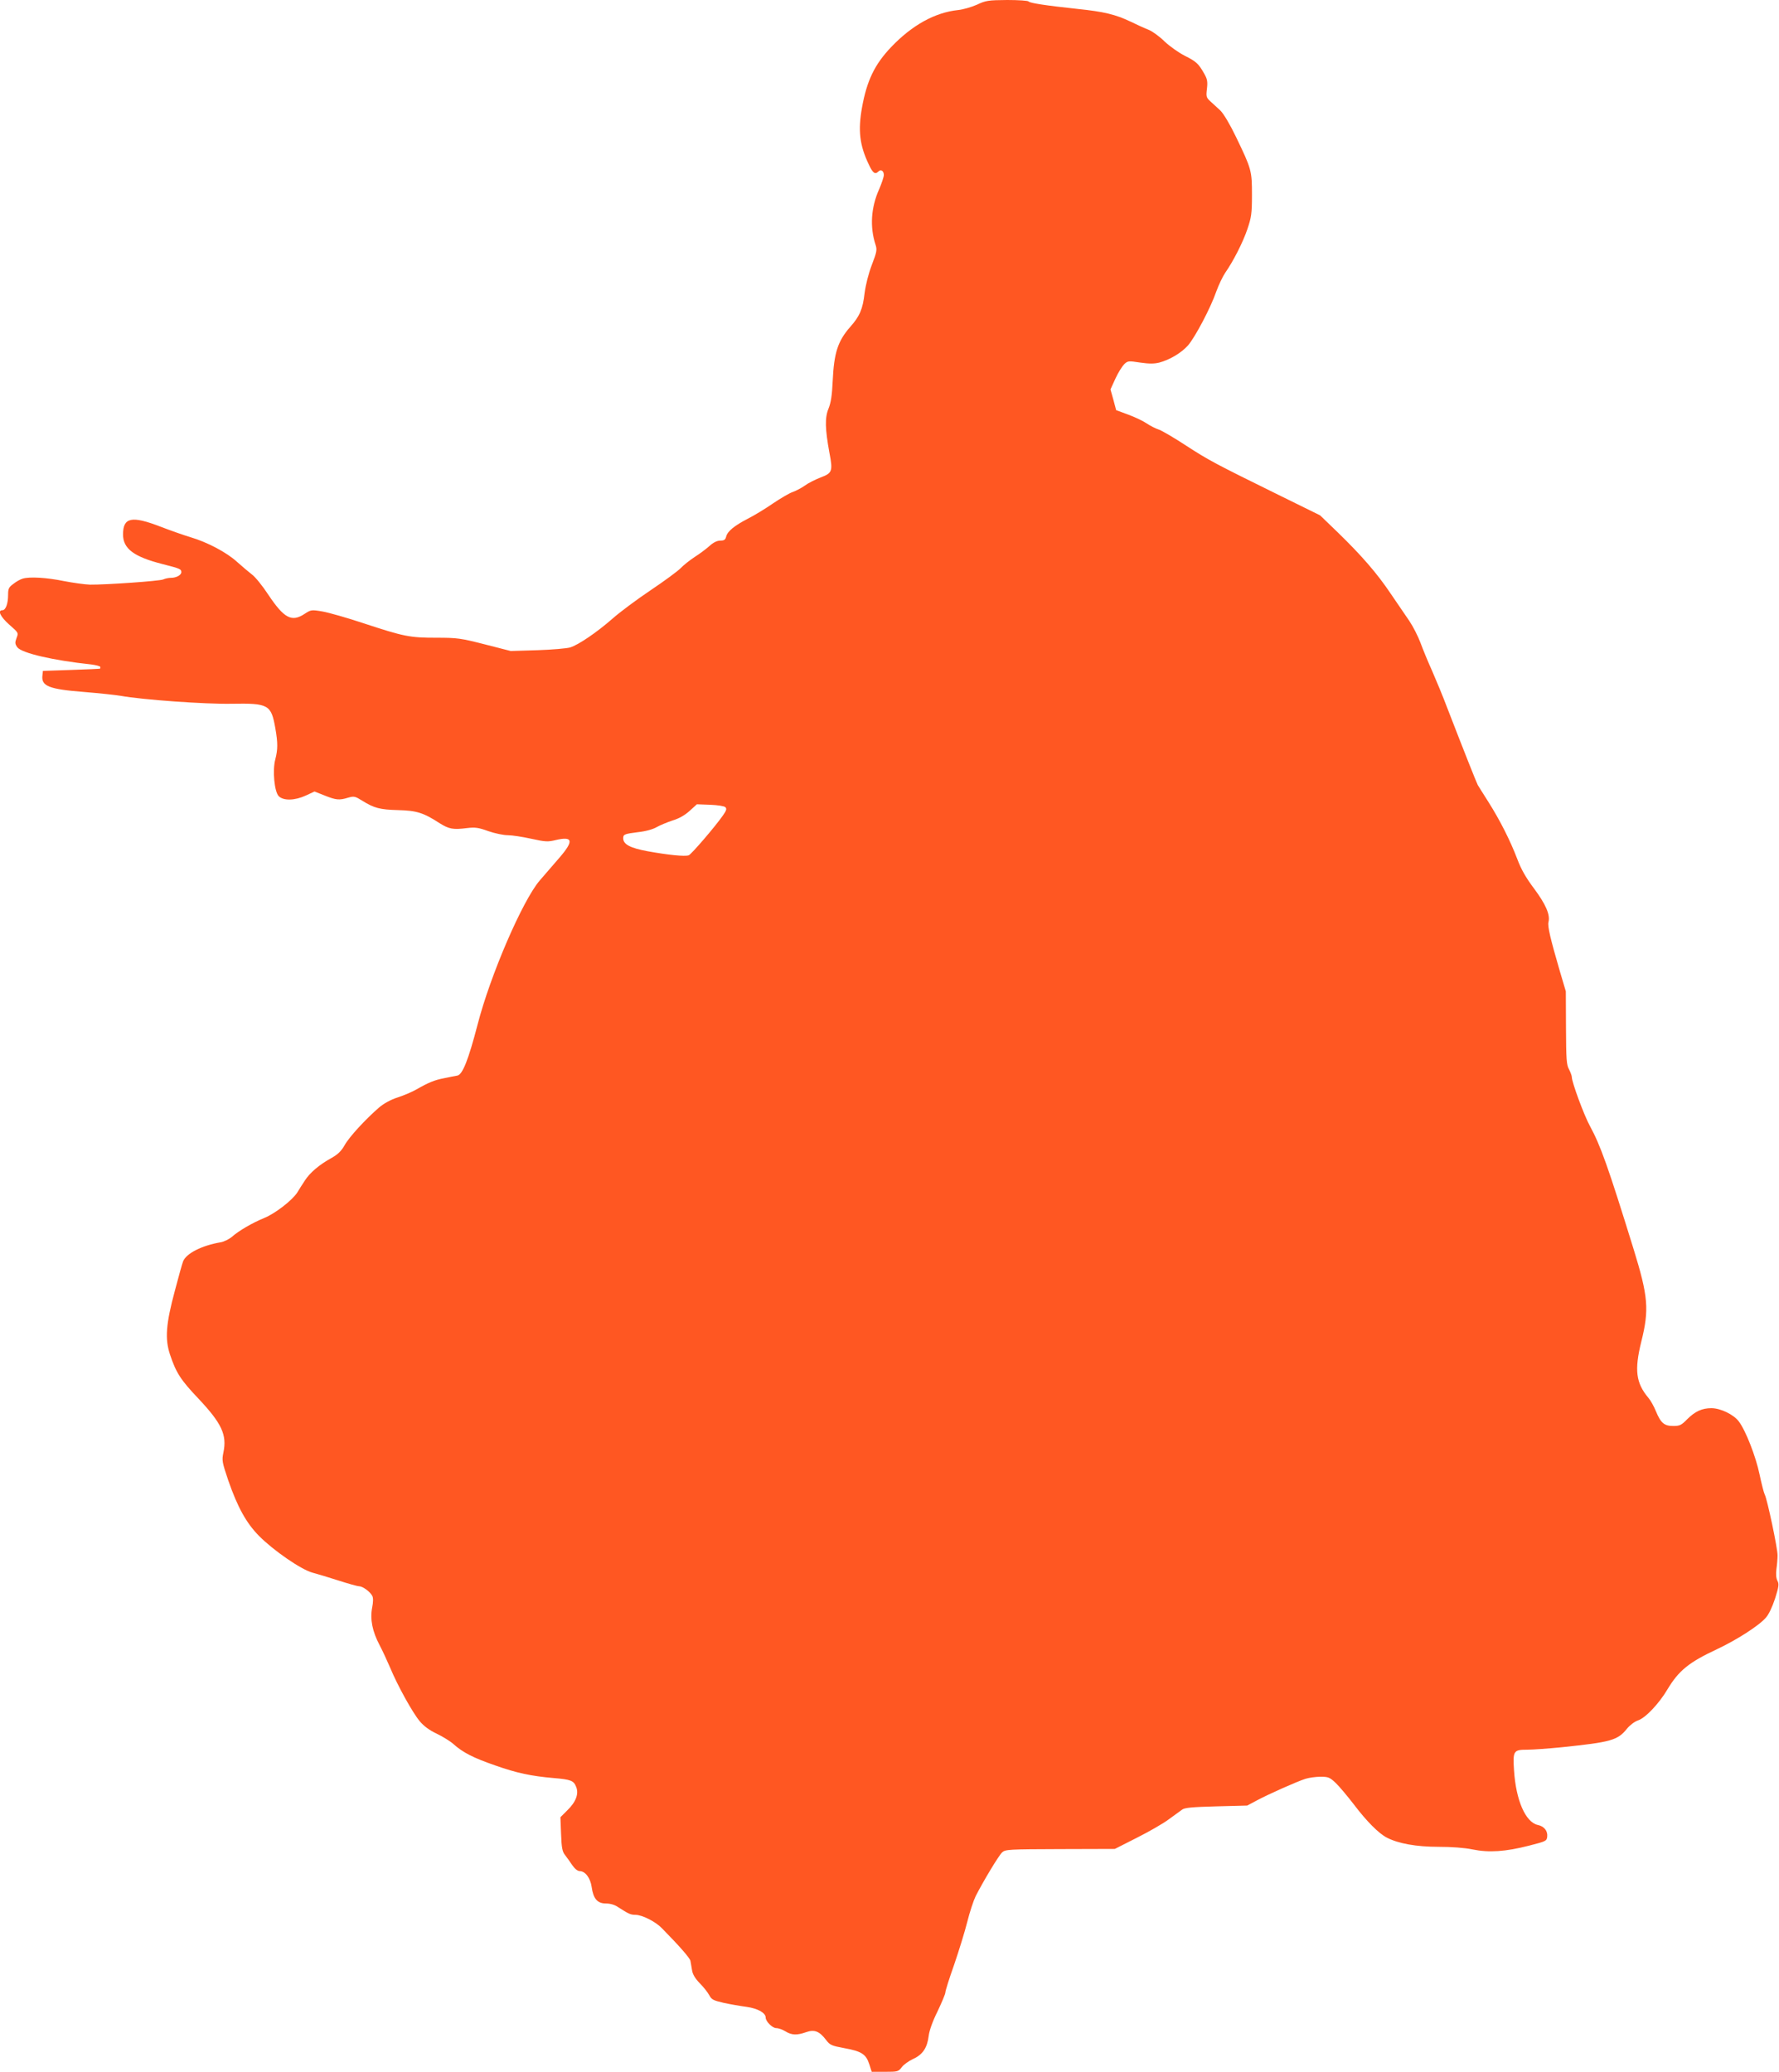 <?xml version="1.0" standalone="no"?>
<!DOCTYPE svg PUBLIC "-//W3C//DTD SVG 20010904//EN"
 "http://www.w3.org/TR/2001/REC-SVG-20010904/DTD/svg10.dtd">
<svg version="1.0" xmlns="http://www.w3.org/2000/svg"
 width="1099pt" height="1280pt" viewBox="0 0 1099 1280"
 preserveAspectRatio="xMidYMid meet">
<g transform="translate(0,1280) scale(0.1,-0.1)"
fill="#ff5722" stroke="none">
<path d="M6035 12771 c-33 -15 -86 -30 -116 -33 -143 -15 -284 -93 -413 -228
-103 -108 -151 -208 -181 -375 -25 -141 -15 -232 42 -351 25 -54 39 -64 60
-43 15 15 33 3 33 -22 0 -12 -13 -51 -29 -88 -51 -114 -58 -234 -22 -344 10
-30 7 -45 -23 -123 -21 -55 -38 -123 -45 -176 -11 -97 -30 -142 -89 -208 -77
-88 -100 -161 -108 -335 -4 -88 -11 -133 -26 -170 -23 -56 -21 -125 6 -273 22
-114 17 -125 -55 -152 -33 -13 -77 -35 -97 -50 -21 -15 -54 -32 -73 -39 -20
-6 -76 -39 -125 -72 -49 -34 -119 -76 -155 -94 -81 -42 -125 -77 -133 -110 -5
-20 -13 -25 -36 -25 -20 0 -43 -11 -67 -33 -21 -19 -63 -50 -93 -69 -30 -20
-68 -50 -85 -68 -16 -17 -100 -79 -185 -136 -85 -57 -191 -136 -235 -175 -98
-86 -213 -164 -263 -179 -20 -6 -111 -14 -202 -17 l-165 -5 -160 41 c-149 38
-169 41 -300 41 -164 0 -199 7 -451 90 -99 33 -212 65 -251 72 -70 12 -72 11
-112 -15 -79 -52 -126 -27 -223 118 -36 55 -82 112 -102 126 -19 15 -60 49
-91 77 -63 58 -183 122 -288 153 -40 12 -123 41 -185 65 -179 69 -232 58 -232
-48 0 -88 67 -138 244 -183 110 -28 116 -31 116 -50 0 -18 -31 -35 -64 -35
-14 0 -35 -4 -48 -10 -24 -10 -352 -33 -452 -32 -32 1 -104 11 -161 22 -107
22 -213 28 -255 15 -14 -4 -40 -18 -57 -32 -29 -21 -33 -30 -33 -68 0 -55 -15
-95 -35 -95 -32 0 -13 -40 42 -89 57 -50 58 -50 45 -83 -10 -28 -10 -36 5 -57
27 -36 220 -81 456 -106 31 -4 57 -11 57 -16 0 -5 -1 -10 -2 -10 -2 -1 -82 -5
-178 -8 l-175 -6 -3 -28 c-8 -66 40 -85 256 -102 97 -8 200 -19 228 -24 131
-24 522 -52 683 -49 231 4 246 -5 272 -152 16 -91 15 -131 0 -190 -19 -68 -6
-205 22 -230 30 -28 99 -26 166 5 l54 25 63 -25 c70 -28 90 -30 145 -13 36 10
42 9 87 -19 74 -46 109 -55 222 -58 114 -3 156 -16 256 -81 58 -36 82 -41 169
-30 51 6 71 3 132 -19 40 -14 94 -25 120 -25 26 0 91 -10 145 -22 87 -19 102
-20 151 -8 107 25 113 -5 22 -110 -36 -41 -90 -104 -121 -140 -106 -124 -305
-584 -384 -891 -56 -215 -92 -307 -124 -314 -12 -2 -48 -9 -81 -16 -62 -12
-96 -26 -175 -71 -25 -14 -76 -36 -113 -48 -44 -14 -85 -37 -115 -62 -84 -73
-184 -181 -213 -233 -21 -37 -42 -57 -81 -79 -75 -41 -135 -92 -165 -140 -15
-22 -36 -56 -47 -74 -31 -48 -137 -130 -204 -157 -73 -30 -156 -78 -199 -116
-18 -15 -50 -31 -70 -34 -117 -20 -213 -69 -232 -118 -5 -12 -28 -94 -51 -182
-55 -204 -62 -297 -30 -393 38 -114 66 -157 176 -273 144 -153 177 -224 154
-333 -10 -49 -8 -59 30 -172 58 -167 112 -264 190 -343 89 -90 260 -208 330
-227 30 -8 103 -30 162 -49 59 -19 116 -35 126 -35 22 0 68 -33 82 -60 6 -12
6 -37 -1 -72 -14 -71 1 -147 46 -232 18 -34 47 -97 65 -139 46 -111 139 -279
183 -331 25 -30 60 -56 105 -77 37 -18 83 -46 103 -64 58 -52 122 -85 258
-132 133 -47 222 -66 361 -78 107 -9 124 -16 139 -54 18 -43 -1 -94 -55 -146
l-42 -42 4 -104 c3 -85 8 -109 24 -129 11 -14 31 -42 45 -63 15 -22 33 -37 46
-37 34 0 66 -42 74 -98 10 -72 35 -102 88 -102 27 0 55 -8 76 -23 64 -41 76
-47 106 -47 41 0 123 -41 163 -82 110 -112 173 -184 177 -202 2 -12 7 -38 10
-58 4 -26 19 -51 48 -81 23 -23 49 -56 58 -73 15 -28 25 -33 90 -48 41 -9 105
-20 143 -25 68 -10 116 -37 116 -66 0 -24 42 -65 65 -65 14 0 39 -9 57 -20 39
-24 71 -25 128 -5 51 18 82 6 123 -48 24 -32 34 -36 114 -51 105 -19 133 -37
153 -99 l15 -47 82 0 c79 0 83 1 104 29 11 15 43 38 69 50 60 27 88 69 97 143
4 33 24 90 55 152 26 55 48 107 48 116 0 10 24 87 54 171 29 85 66 204 81 264
15 61 39 133 52 160 47 92 143 252 164 271 20 18 42 19 358 20 l338 1 134 68
c74 37 163 88 198 114 35 25 73 53 84 61 16 12 64 16 211 20 l191 5 60 32 c73
39 246 116 299 133 22 7 64 13 94 13 48 0 57 -4 94 -39 22 -21 73 -82 113
-134 77 -102 153 -178 202 -203 71 -37 183 -57 319 -57 83 0 161 -6 210 -16
102 -21 204 -14 349 23 106 27 110 29 113 56 4 35 -19 64 -58 72 -76 17 -135
152 -147 337 -8 122 -3 128 82 128 34 0 129 7 211 15 308 32 347 43 405 115
18 22 47 44 68 51 46 15 130 104 182 192 69 115 132 167 306 248 121 57 259
145 302 195 18 20 40 67 57 119 23 73 25 89 14 109 -8 16 -10 41 -6 72 4 27 7
65 7 84 1 42 -64 348 -79 376 -6 12 -20 67 -32 124 -23 111 -86 273 -129 329
-32 42 -112 81 -169 81 -58 0 -101 -20 -150 -69 -35 -36 -46 -41 -85 -41 -56
0 -77 18 -107 90 -12 30 -33 68 -47 84 -77 92 -87 171 -44 346 50 200 43 280
-48 575 -157 507 -203 637 -270 760 -36 66 -111 269 -111 301 0 8 -8 29 -17
47 -16 28 -18 63 -19 257 l-1 225 -37 125 c-58 199 -77 278 -70 304 11 45 -17
109 -89 206 -51 68 -80 119 -104 183 -43 113 -106 238 -178 352 -32 50 -61 97
-66 105 -8 15 -84 206 -188 475 -27 72 -70 175 -94 230 -25 55 -57 133 -72
174 -15 40 -46 101 -69 135 -23 33 -74 109 -114 167 -85 127 -181 237 -328
380 l-109 105 -260 128 c-386 190 -428 212 -568 303 -70 46 -145 90 -166 98
-22 7 -57 25 -79 40 -22 15 -73 39 -114 54 l-73 27 -17 64 -18 64 31 68 c17
37 42 76 54 88 22 21 27 21 98 10 57 -8 86 -8 119 0 66 18 136 60 177 106 44
51 140 232 175 334 15 41 40 93 55 115 49 70 109 187 137 270 24 71 28 95 28
210 0 150 -2 159 -99 360 -38 79 -76 142 -96 162 -19 17 -46 43 -62 57 -25 23
-27 29 -21 78 5 44 2 60 -17 93 -35 62 -49 75 -121 111 -37 19 -92 58 -123 87
-30 30 -74 62 -97 72 -24 9 -74 32 -113 51 -95 45 -165 62 -330 79 -195 21
-294 36 -301 46 -3 5 -62 9 -132 9 -117 -1 -132 -3 -187 -29z m-1554 -4958
c10 -10 6 -21 -15 -51 -48 -69 -194 -239 -211 -246 -23 -9 -128 2 -255 25
-108 20 -150 43 -150 80 0 24 6 27 93 38 47 5 92 18 114 31 21 12 65 30 98 41
40 12 75 32 105 59 l45 41 82 -3 c47 -2 87 -8 94 -15z"/>
</g>
</svg>
